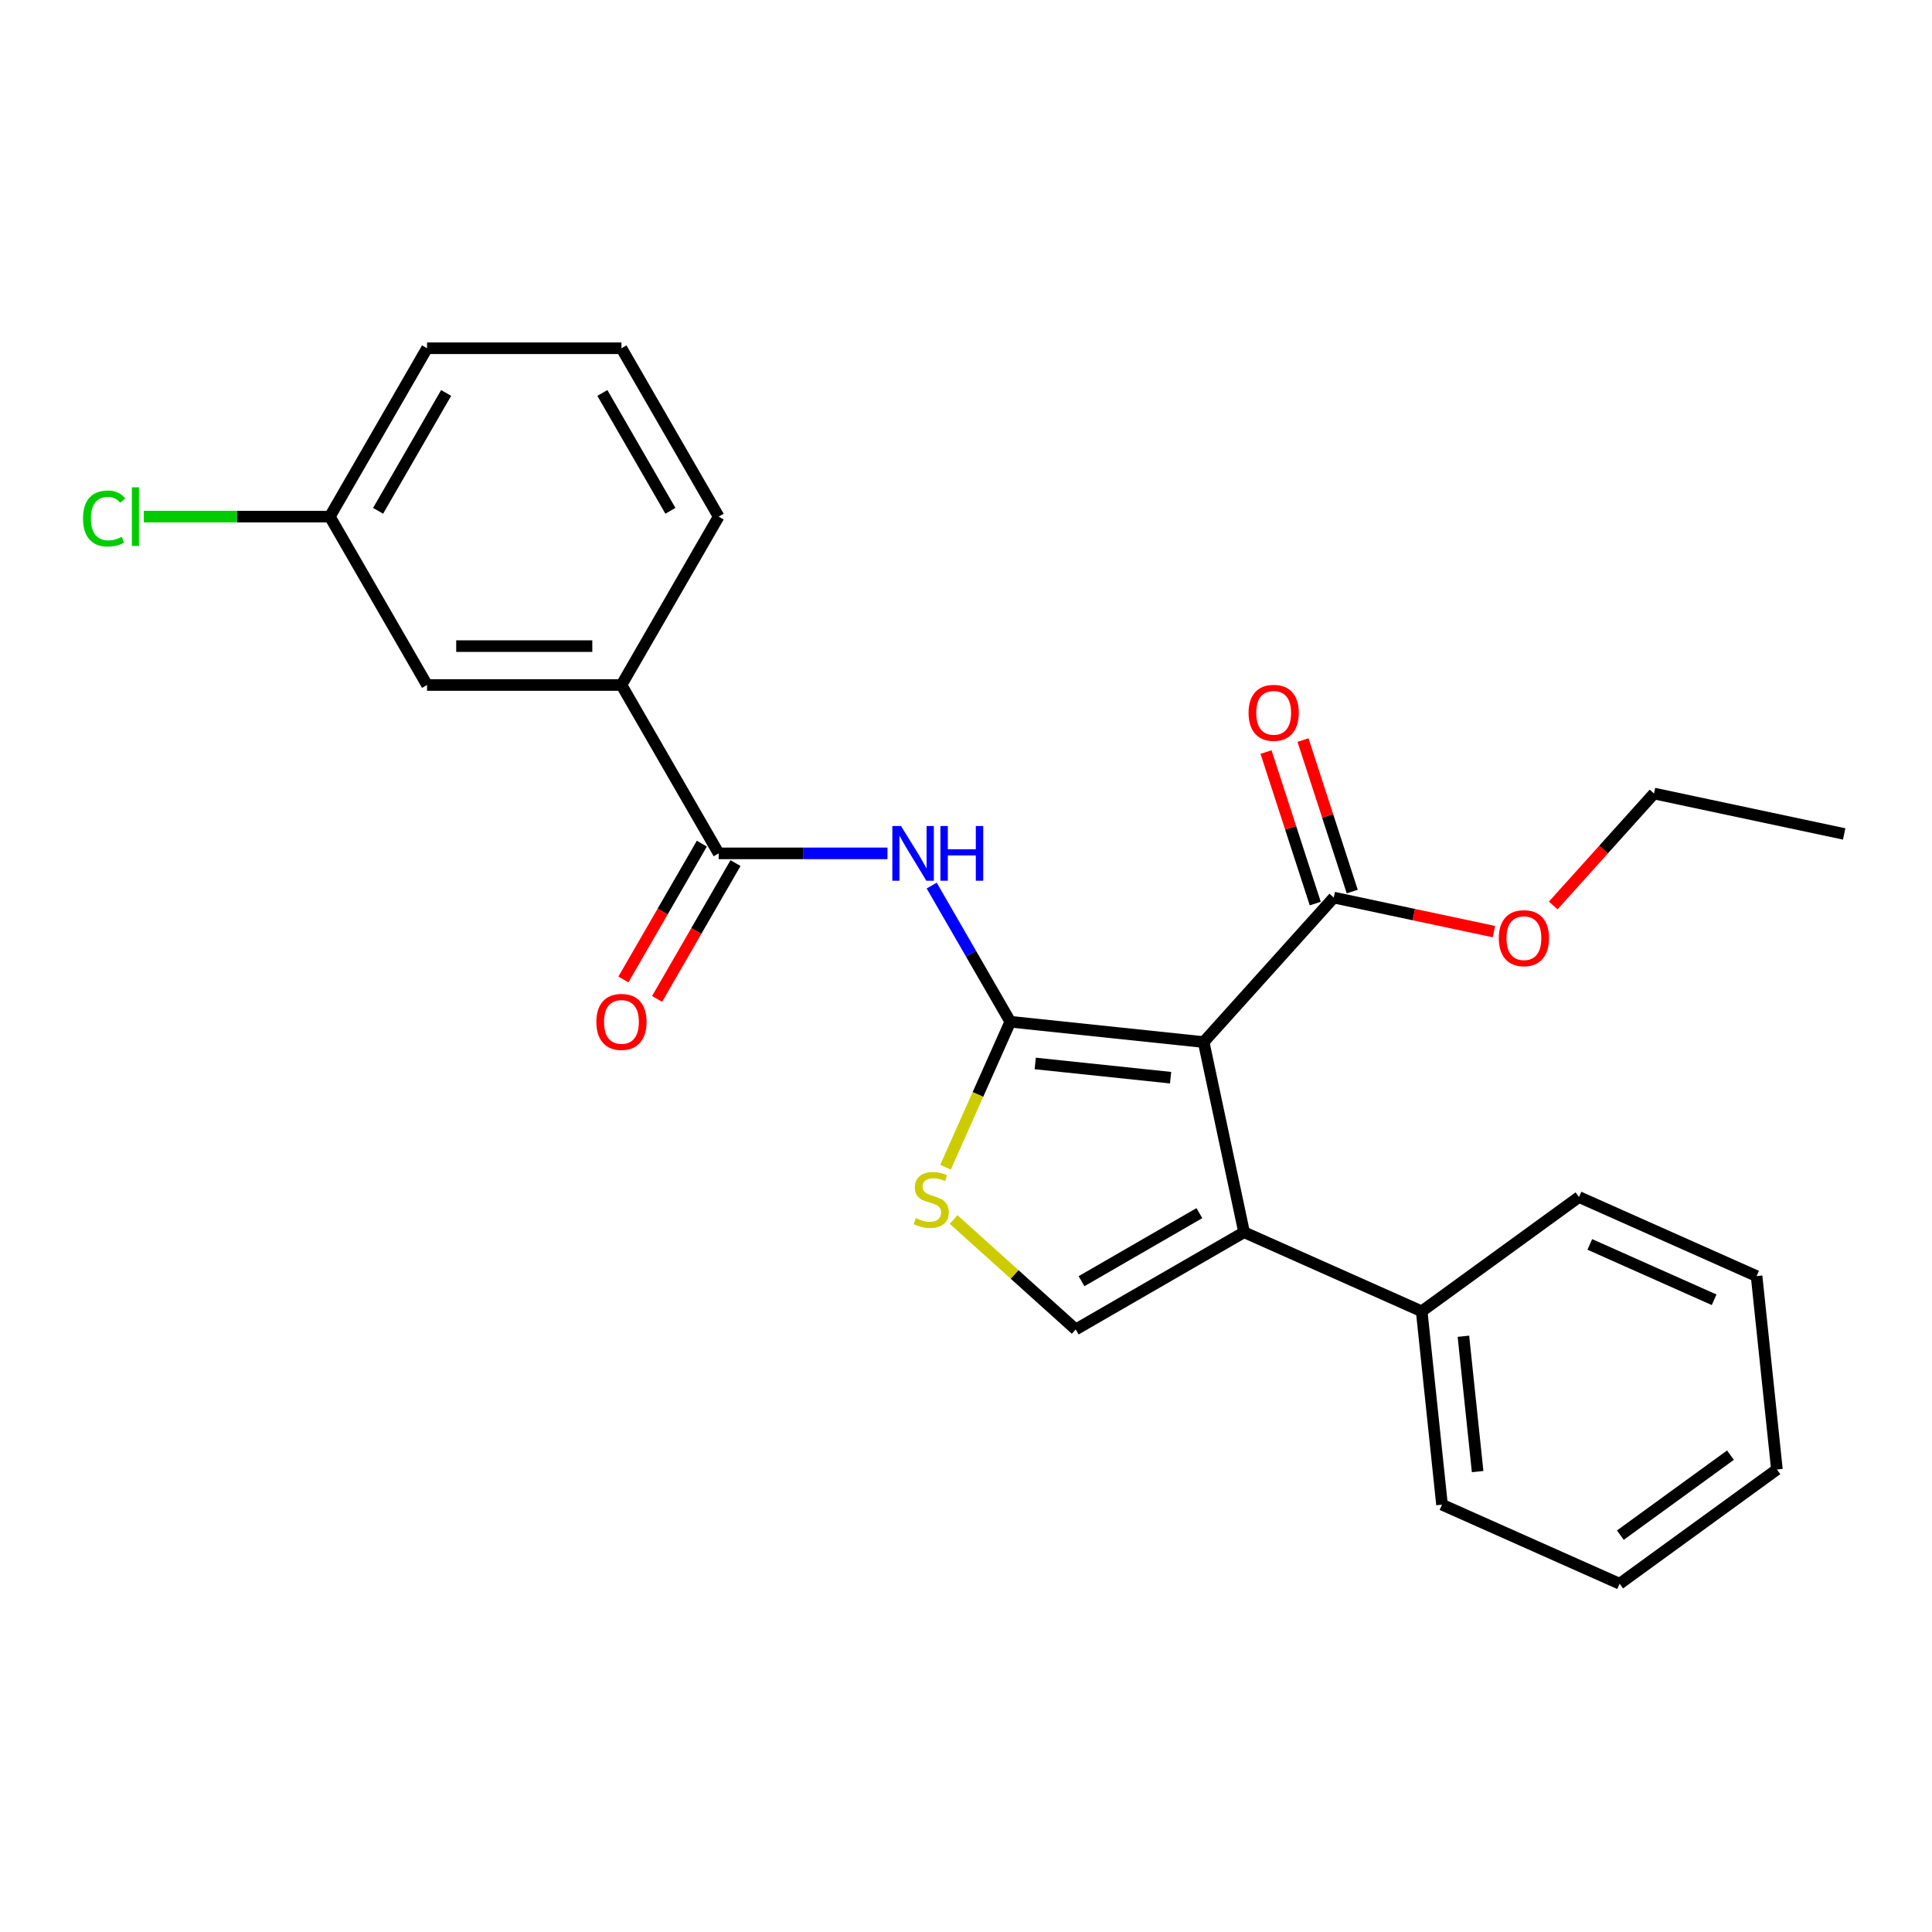 <?xml version='1.0' encoding='iso-8859-1'?>
<svg version='1.1' baseProfile='full'
              xmlns='http://www.w3.org/2000/svg'
                      xmlns:rdkit='http://www.rdkit.org/xml'
                      xmlns:xlink='http://www.w3.org/1999/xlink'
                  xml:space='preserve'
width='1000px' height='1000px' viewBox='0 0 1000 1000'>
<!-- END OF HEADER -->
<rect style='opacity:1.0;fill:#FFFFFF;stroke:none' width='1000' height='1000' x='0' y='0'> </rect>
<path class='bond-0' d='M 522.931,528.852 L 623.011,539.371' style='fill:none;fill-rule:evenodd;stroke:#000000;stroke-width:6px;stroke-linecap:butt;stroke-linejoin:miter;stroke-opacity:1' />
<path class='bond-0' d='M 535.839,550.446 L 605.895,557.809' style='fill:none;fill-rule:evenodd;stroke:#000000;stroke-width:6px;stroke-linecap:butt;stroke-linejoin:miter;stroke-opacity:1' />
<path class='bond-2' d='M 522.931,528.852 L 502.587,493.616' style='fill:none;fill-rule:evenodd;stroke:#000000;stroke-width:6px;stroke-linecap:butt;stroke-linejoin:miter;stroke-opacity:1' />
<path class='bond-2' d='M 502.587,493.616 L 482.243,458.379' style='fill:none;fill-rule:evenodd;stroke:#0000FF;stroke-width:6px;stroke-linecap:butt;stroke-linejoin:miter;stroke-opacity:1' />
<path class='bond-3' d='M 522.931,528.852 L 506.169,566.5' style='fill:none;fill-rule:evenodd;stroke:#000000;stroke-width:6px;stroke-linecap:butt;stroke-linejoin:miter;stroke-opacity:1' />
<path class='bond-3' d='M 506.169,566.5 L 489.407,604.148' style='fill:none;fill-rule:evenodd;stroke:#CCCC00;stroke-width:6px;stroke-linecap:butt;stroke-linejoin:miter;stroke-opacity:1' />
<path class='bond-1' d='M 623.011,539.371 L 643.933,637.803' style='fill:none;fill-rule:evenodd;stroke:#000000;stroke-width:6px;stroke-linecap:butt;stroke-linejoin:miter;stroke-opacity:1' />
<path class='bond-6' d='M 623.011,539.371 L 690.346,464.588' style='fill:none;fill-rule:evenodd;stroke:#000000;stroke-width:6px;stroke-linecap:butt;stroke-linejoin:miter;stroke-opacity:1' />
<path class='bond-8' d='M 643.933,637.803 L 735.864,678.734' style='fill:none;fill-rule:evenodd;stroke:#000000;stroke-width:6px;stroke-linecap:butt;stroke-linejoin:miter;stroke-opacity:1' />
<path class='bond-25' d='M 643.933,637.803 L 556.784,688.119' style='fill:none;fill-rule:evenodd;stroke:#000000;stroke-width:6px;stroke-linecap:butt;stroke-linejoin:miter;stroke-opacity:1' />
<path class='bond-25' d='M 620.798,627.921 L 559.793,663.142' style='fill:none;fill-rule:evenodd;stroke:#000000;stroke-width:6px;stroke-linecap:butt;stroke-linejoin:miter;stroke-opacity:1' />
<path class='bond-5' d='M 459.36,441.703 L 415.672,441.703' style='fill:none;fill-rule:evenodd;stroke:#0000FF;stroke-width:6px;stroke-linecap:butt;stroke-linejoin:miter;stroke-opacity:1' />
<path class='bond-5' d='M 415.672,441.703 L 371.985,441.703' style='fill:none;fill-rule:evenodd;stroke:#000000;stroke-width:6px;stroke-linecap:butt;stroke-linejoin:miter;stroke-opacity:1' />
<path class='bond-4' d='M 493.597,631.224 L 525.19,659.672' style='fill:none;fill-rule:evenodd;stroke:#CCCC00;stroke-width:6px;stroke-linecap:butt;stroke-linejoin:miter;stroke-opacity:1' />
<path class='bond-4' d='M 525.19,659.672 L 556.784,688.119' style='fill:none;fill-rule:evenodd;stroke:#000000;stroke-width:6px;stroke-linecap:butt;stroke-linejoin:miter;stroke-opacity:1' />
<path class='bond-7' d='M 371.985,441.703 L 321.669,354.554' style='fill:none;fill-rule:evenodd;stroke:#000000;stroke-width:6px;stroke-linecap:butt;stroke-linejoin:miter;stroke-opacity:1' />
<path class='bond-9' d='M 363.27,436.672 L 342.972,471.828' style='fill:none;fill-rule:evenodd;stroke:#000000;stroke-width:6px;stroke-linecap:butt;stroke-linejoin:miter;stroke-opacity:1' />
<path class='bond-9' d='M 342.972,471.828 L 322.674,506.985' style='fill:none;fill-rule:evenodd;stroke:#FF0000;stroke-width:6px;stroke-linecap:butt;stroke-linejoin:miter;stroke-opacity:1' />
<path class='bond-9' d='M 380.699,446.735 L 360.402,481.892' style='fill:none;fill-rule:evenodd;stroke:#000000;stroke-width:6px;stroke-linecap:butt;stroke-linejoin:miter;stroke-opacity:1' />
<path class='bond-9' d='M 360.402,481.892 L 340.104,517.048' style='fill:none;fill-rule:evenodd;stroke:#FF0000;stroke-width:6px;stroke-linecap:butt;stroke-linejoin:miter;stroke-opacity:1' />
<path class='bond-10' d='M 699.917,461.478 L 687.175,422.263' style='fill:none;fill-rule:evenodd;stroke:#000000;stroke-width:6px;stroke-linecap:butt;stroke-linejoin:miter;stroke-opacity:1' />
<path class='bond-10' d='M 687.175,422.263 L 674.433,383.048' style='fill:none;fill-rule:evenodd;stroke:#FF0000;stroke-width:6px;stroke-linecap:butt;stroke-linejoin:miter;stroke-opacity:1' />
<path class='bond-10' d='M 680.776,467.697 L 668.034,428.482' style='fill:none;fill-rule:evenodd;stroke:#000000;stroke-width:6px;stroke-linecap:butt;stroke-linejoin:miter;stroke-opacity:1' />
<path class='bond-10' d='M 668.034,428.482 L 655.292,389.267' style='fill:none;fill-rule:evenodd;stroke:#FF0000;stroke-width:6px;stroke-linecap:butt;stroke-linejoin:miter;stroke-opacity:1' />
<path class='bond-13' d='M 690.346,464.588 L 731.804,473.4' style='fill:none;fill-rule:evenodd;stroke:#000000;stroke-width:6px;stroke-linecap:butt;stroke-linejoin:miter;stroke-opacity:1' />
<path class='bond-13' d='M 731.804,473.4 L 773.262,482.212' style='fill:none;fill-rule:evenodd;stroke:#FF0000;stroke-width:6px;stroke-linecap:butt;stroke-linejoin:miter;stroke-opacity:1' />
<path class='bond-11' d='M 321.669,354.554 L 221.038,354.554' style='fill:none;fill-rule:evenodd;stroke:#000000;stroke-width:6px;stroke-linecap:butt;stroke-linejoin:miter;stroke-opacity:1' />
<path class='bond-11' d='M 306.574,334.428 L 236.133,334.428' style='fill:none;fill-rule:evenodd;stroke:#000000;stroke-width:6px;stroke-linecap:butt;stroke-linejoin:miter;stroke-opacity:1' />
<path class='bond-15' d='M 321.669,354.554 L 371.985,267.405' style='fill:none;fill-rule:evenodd;stroke:#000000;stroke-width:6px;stroke-linecap:butt;stroke-linejoin:miter;stroke-opacity:1' />
<path class='bond-17' d='M 735.864,678.734 L 746.383,778.813' style='fill:none;fill-rule:evenodd;stroke:#000000;stroke-width:6px;stroke-linecap:butt;stroke-linejoin:miter;stroke-opacity:1' />
<path class='bond-17' d='M 757.458,691.642 L 764.821,761.698' style='fill:none;fill-rule:evenodd;stroke:#000000;stroke-width:6px;stroke-linecap:butt;stroke-linejoin:miter;stroke-opacity:1' />
<path class='bond-18' d='M 735.864,678.734 L 817.276,619.584' style='fill:none;fill-rule:evenodd;stroke:#000000;stroke-width:6px;stroke-linecap:butt;stroke-linejoin:miter;stroke-opacity:1' />
<path class='bond-12' d='M 221.038,354.554 L 170.722,267.405' style='fill:none;fill-rule:evenodd;stroke:#000000;stroke-width:6px;stroke-linecap:butt;stroke-linejoin:miter;stroke-opacity:1' />
<path class='bond-14' d='M 170.722,267.405 L 122.585,267.405' style='fill:none;fill-rule:evenodd;stroke:#000000;stroke-width:6px;stroke-linecap:butt;stroke-linejoin:miter;stroke-opacity:1' />
<path class='bond-14' d='M 122.585,267.405 L 74.447,267.405' style='fill:none;fill-rule:evenodd;stroke:#00CC00;stroke-width:6px;stroke-linecap:butt;stroke-linejoin:miter;stroke-opacity:1' />
<path class='bond-26' d='M 170.722,267.405 L 221.038,180.256' style='fill:none;fill-rule:evenodd;stroke:#000000;stroke-width:6px;stroke-linecap:butt;stroke-linejoin:miter;stroke-opacity:1' />
<path class='bond-26' d='M 195.7,264.396 L 230.92,203.392' style='fill:none;fill-rule:evenodd;stroke:#000000;stroke-width:6px;stroke-linecap:butt;stroke-linejoin:miter;stroke-opacity:1' />
<path class='bond-20' d='M 803.937,468.674 L 830.025,439.701' style='fill:none;fill-rule:evenodd;stroke:#FF0000;stroke-width:6px;stroke-linecap:butt;stroke-linejoin:miter;stroke-opacity:1' />
<path class='bond-20' d='M 830.025,439.701 L 856.113,410.727' style='fill:none;fill-rule:evenodd;stroke:#000000;stroke-width:6px;stroke-linecap:butt;stroke-linejoin:miter;stroke-opacity:1' />
<path class='bond-16' d='M 371.985,267.405 L 321.669,180.256' style='fill:none;fill-rule:evenodd;stroke:#000000;stroke-width:6px;stroke-linecap:butt;stroke-linejoin:miter;stroke-opacity:1' />
<path class='bond-16' d='M 347.007,264.396 L 311.787,203.392' style='fill:none;fill-rule:evenodd;stroke:#000000;stroke-width:6px;stroke-linecap:butt;stroke-linejoin:miter;stroke-opacity:1' />
<path class='bond-19' d='M 321.669,180.256 L 221.038,180.256' style='fill:none;fill-rule:evenodd;stroke:#000000;stroke-width:6px;stroke-linecap:butt;stroke-linejoin:miter;stroke-opacity:1' />
<path class='bond-22' d='M 746.383,778.813 L 838.314,819.744' style='fill:none;fill-rule:evenodd;stroke:#000000;stroke-width:6px;stroke-linecap:butt;stroke-linejoin:miter;stroke-opacity:1' />
<path class='bond-23' d='M 817.276,619.584 L 909.207,660.514' style='fill:none;fill-rule:evenodd;stroke:#000000;stroke-width:6px;stroke-linecap:butt;stroke-linejoin:miter;stroke-opacity:1' />
<path class='bond-23' d='M 822.88,644.11 L 887.232,672.761' style='fill:none;fill-rule:evenodd;stroke:#000000;stroke-width:6px;stroke-linecap:butt;stroke-linejoin:miter;stroke-opacity:1' />
<path class='bond-21' d='M 856.113,410.727 L 954.545,431.649' style='fill:none;fill-rule:evenodd;stroke:#000000;stroke-width:6px;stroke-linecap:butt;stroke-linejoin:miter;stroke-opacity:1' />
<path class='bond-27' d='M 838.314,819.744 L 919.726,760.594' style='fill:none;fill-rule:evenodd;stroke:#000000;stroke-width:6px;stroke-linecap:butt;stroke-linejoin:miter;stroke-opacity:1' />
<path class='bond-27' d='M 838.696,794.589 L 895.685,753.184' style='fill:none;fill-rule:evenodd;stroke:#000000;stroke-width:6px;stroke-linecap:butt;stroke-linejoin:miter;stroke-opacity:1' />
<path class='bond-24' d='M 909.207,660.514 L 919.726,760.594' style='fill:none;fill-rule:evenodd;stroke:#000000;stroke-width:6px;stroke-linecap:butt;stroke-linejoin:miter;stroke-opacity:1' />
<path  class='atom-3' d='M 466.356 427.543
L 475.636 442.543
Q 476.556 444.023, 478.036 446.703
Q 479.516 449.383, 479.596 449.543
L 479.596 427.543
L 483.356 427.543
L 483.356 455.863
L 479.476 455.863
L 469.516 439.463
Q 468.356 437.543, 467.116 435.343
Q 465.916 433.143, 465.556 432.463
L 465.556 455.863
L 461.876 455.863
L 461.876 427.543
L 466.356 427.543
' fill='#0000FF'/>
<path  class='atom-3' d='M 486.756 427.543
L 490.596 427.543
L 490.596 439.583
L 505.076 439.583
L 505.076 427.543
L 508.916 427.543
L 508.916 455.863
L 505.076 455.863
L 505.076 442.783
L 490.596 442.783
L 490.596 455.863
L 486.756 455.863
L 486.756 427.543
' fill='#0000FF'/>
<path  class='atom-4' d='M 474.001 630.503
Q 474.321 630.623, 475.641 631.183
Q 476.961 631.743, 478.401 632.103
Q 479.881 632.423, 481.321 632.423
Q 484.001 632.423, 485.561 631.143
Q 487.121 629.823, 487.121 627.543
Q 487.121 625.983, 486.321 625.023
Q 485.561 624.063, 484.361 623.543
Q 483.161 623.023, 481.161 622.423
Q 478.641 621.663, 477.121 620.943
Q 475.641 620.223, 474.561 618.703
Q 473.521 617.183, 473.521 614.623
Q 473.521 611.063, 475.921 608.863
Q 478.361 606.663, 483.161 606.663
Q 486.441 606.663, 490.161 608.223
L 489.241 611.303
Q 485.841 609.903, 483.281 609.903
Q 480.521 609.903, 479.001 611.063
Q 477.481 612.183, 477.521 614.143
Q 477.521 615.663, 478.281 616.583
Q 479.081 617.503, 480.201 618.023
Q 481.361 618.543, 483.281 619.143
Q 485.841 619.943, 487.361 620.743
Q 488.881 621.543, 489.961 623.183
Q 491.081 624.783, 491.081 627.543
Q 491.081 631.463, 488.441 633.583
Q 485.841 635.663, 481.481 635.663
Q 478.961 635.663, 477.041 635.103
Q 475.161 634.583, 472.921 633.663
L 474.001 630.503
' fill='#CCCC00'/>
<path  class='atom-10' d='M 308.669 528.932
Q 308.669 522.132, 312.029 518.332
Q 315.389 514.532, 321.669 514.532
Q 327.949 514.532, 331.309 518.332
Q 334.669 522.132, 334.669 528.932
Q 334.669 535.812, 331.269 539.732
Q 327.869 543.612, 321.669 543.612
Q 315.429 543.612, 312.029 539.732
Q 308.669 535.852, 308.669 528.932
M 321.669 540.412
Q 325.989 540.412, 328.309 537.532
Q 330.669 534.612, 330.669 528.932
Q 330.669 523.372, 328.309 520.572
Q 325.989 517.732, 321.669 517.732
Q 317.349 517.732, 314.989 520.532
Q 312.669 523.332, 312.669 528.932
Q 312.669 534.652, 314.989 537.532
Q 317.349 540.412, 321.669 540.412
' fill='#FF0000'/>
<path  class='atom-11' d='M 646.249 368.962
Q 646.249 362.162, 649.609 358.362
Q 652.969 354.562, 659.249 354.562
Q 665.529 354.562, 668.889 358.362
Q 672.249 362.162, 672.249 368.962
Q 672.249 375.842, 668.849 379.762
Q 665.449 383.642, 659.249 383.642
Q 653.009 383.642, 649.609 379.762
Q 646.249 375.882, 646.249 368.962
M 659.249 380.442
Q 663.569 380.442, 665.889 377.562
Q 668.249 374.642, 668.249 368.962
Q 668.249 363.402, 665.889 360.602
Q 663.569 357.762, 659.249 357.762
Q 654.929 357.762, 652.569 360.562
Q 650.249 363.362, 650.249 368.962
Q 650.249 374.682, 652.569 377.562
Q 654.929 380.442, 659.249 380.442
' fill='#FF0000'/>
<path  class='atom-14' d='M 775.778 485.59
Q 775.778 478.79, 779.138 474.99
Q 782.498 471.19, 788.778 471.19
Q 795.058 471.19, 798.418 474.99
Q 801.778 478.79, 801.778 485.59
Q 801.778 492.47, 798.378 496.39
Q 794.978 500.27, 788.778 500.27
Q 782.538 500.27, 779.138 496.39
Q 775.778 492.51, 775.778 485.59
M 788.778 497.07
Q 793.098 497.07, 795.418 494.19
Q 797.778 491.27, 797.778 485.59
Q 797.778 480.03, 795.418 477.23
Q 793.098 474.39, 788.778 474.39
Q 784.458 474.39, 782.098 477.19
Q 779.778 479.99, 779.778 485.59
Q 779.778 491.31, 782.098 494.19
Q 784.458 497.07, 788.778 497.07
' fill='#FF0000'/>
<path  class='atom-15' d='M 42.971 268.385
Q 42.971 261.345, 46.251 257.665
Q 49.571 253.945, 55.851 253.945
Q 61.691 253.945, 64.811 258.065
L 62.171 260.225
Q 59.891 257.225, 55.851 257.225
Q 51.571 257.225, 49.291 260.105
Q 47.051 262.945, 47.051 268.385
Q 47.051 273.985, 49.371 276.865
Q 51.731 279.745, 56.291 279.745
Q 59.411 279.745, 63.051 277.865
L 64.171 280.865
Q 62.691 281.825, 60.451 282.385
Q 58.211 282.945, 55.731 282.945
Q 49.571 282.945, 46.251 279.185
Q 42.971 275.425, 42.971 268.385
' fill='#00CC00'/>
<path  class='atom-15' d='M 68.251 252.225
L 71.931 252.225
L 71.931 282.585
L 68.251 282.585
L 68.251 252.225
' fill='#00CC00'/>
</svg>
